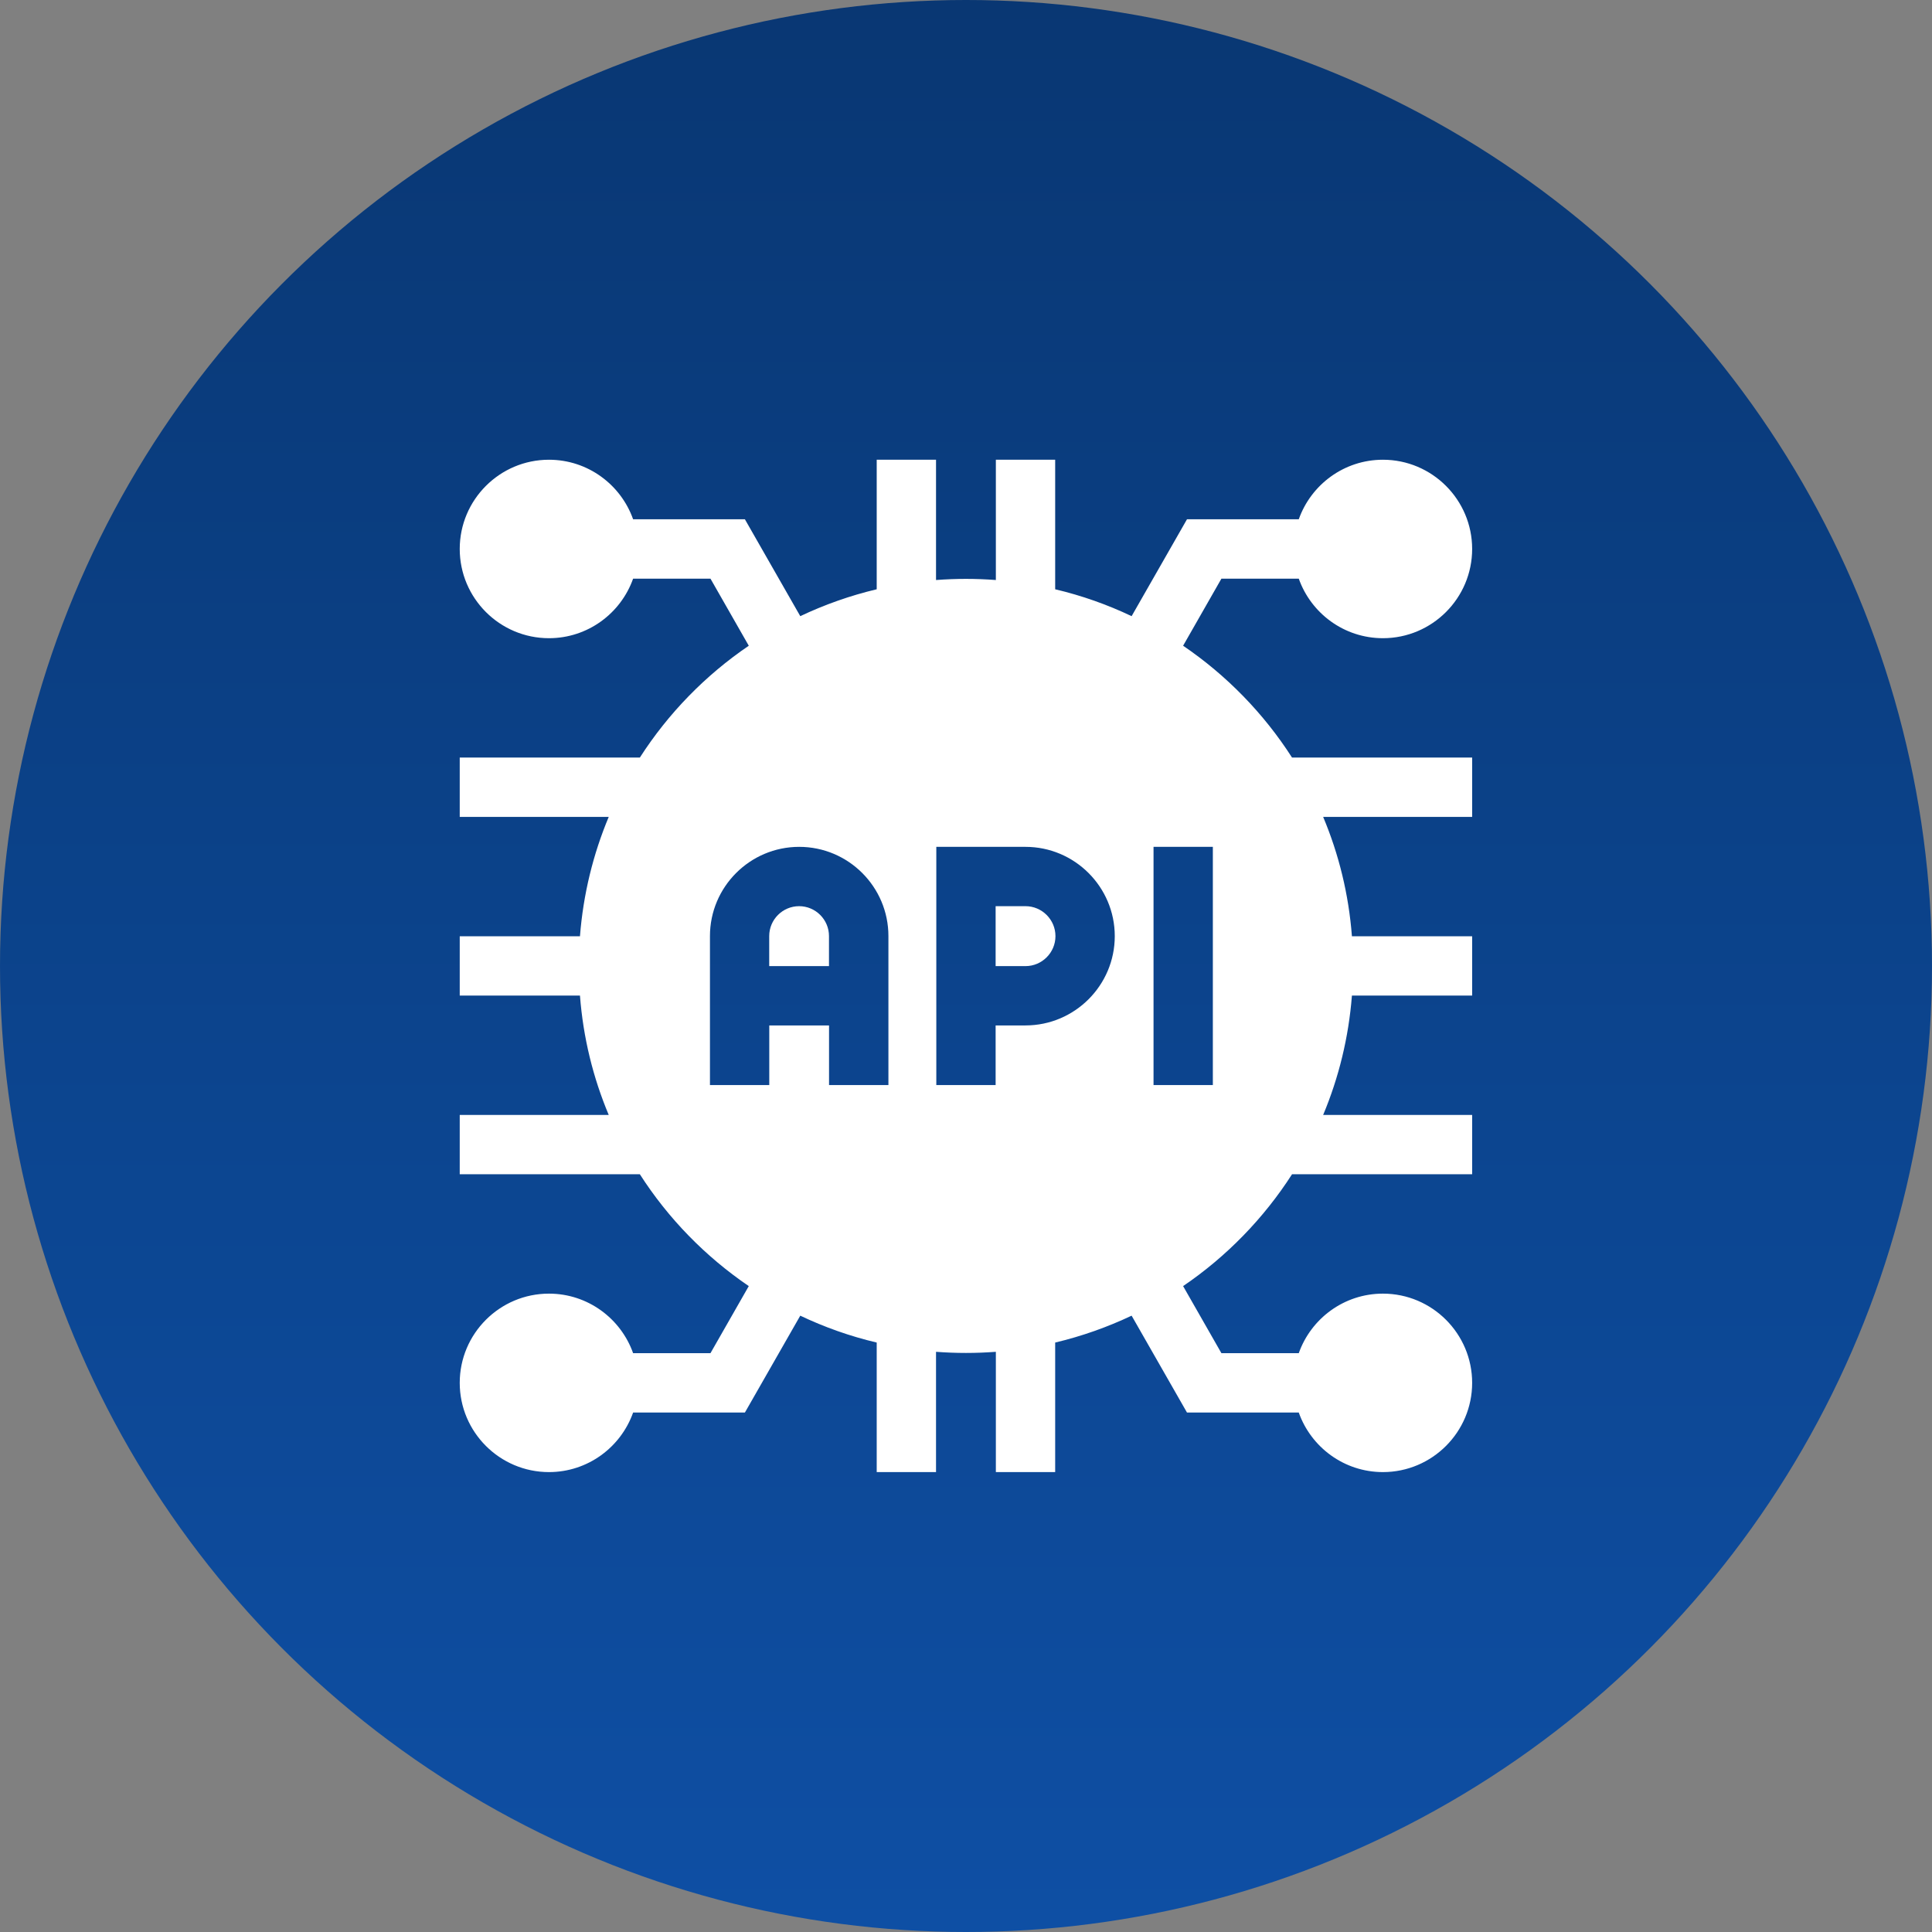 <?xml version="1.0" encoding="UTF-8"?>
<!DOCTYPE svg PUBLIC "-//W3C//DTD SVG 1.1//EN" "http://www.w3.org/Graphics/SVG/1.1/DTD/svg11.dtd">
<!-- Creator: CorelDRAW -->
<svg xmlns="http://www.w3.org/2000/svg" xml:space="preserve" width="7.741mm" height="7.741mm" version="1.1" style="shape-rendering:geometricPrecision; text-rendering:geometricPrecision; image-rendering:optimizeQuality; fill-rule:evenodd; clip-rule:evenodd"
viewBox="0 0 338.42 338.42"
 xmlns:xlink="http://www.w3.org/1999/xlink"
 xmlns:xodm="http://www.corel.com/coreldraw/odm/2003">
 <rect x="0" y="0" width="338.42" height="338.42" fill="#808080" stroke="none"/>
 <defs>
  <style type="text/css">
   <![CDATA[
    .fil1 {fill:white;fill-rule:nonzero}
    .fil0 {fill:url(#id0)}
   ]]>
  </style>
  <linearGradient id="id0" gradientUnits="userSpaceOnUse" x1="169.21" y1="0" x2="169.23" y2="337.81">
   <stop offset="0" style="stop-opacity:1; stop-color:#093773"/>
   <stop offset="1" style="stop-opacity:1; stop-color:#0E4FA4"/>
  </linearGradient>
 </defs>
 <g id="Layer_x0020_1">
  <circle class="fil0" cx="169.21" cy="169.21" r="169.21"/>
  <path class="fil1" d="M139.98 158.73c-2.89,0 -5.24,2.35 -5.24,5.24l0 5.26 10.47 0 0 -5.26c0,-2.89 -2.35,-5.24 -5.24,-5.24zm67.26 -45.62l6.71 -11.75 13.55 0c2.15,6.07 7.94,10.43 14.74,10.43 8.62,0 15.63,-7.01 15.63,-15.63 0,-8.62 -7.01,-15.63 -15.63,-15.63 -6.8,0 -12.59,4.36 -14.74,10.43l-19.58 0 -9.7 16.97c-4.24,-2.02 -8.73,-3.61 -13.39,-4.71l0 -22.69 -10.39 0 0 21.07c-1.73,-0.13 -3.48,-0.2 -5.24,-0.2 -1.76,0 -3.51,0.07 -5.24,0.2l0 -21.07 -10.39 0 0 22.69c-4.67,1.11 -9.15,2.7 -13.39,4.71l-9.7 -16.97 -19.58 0c-2.15,-6.07 -7.94,-10.43 -14.74,-10.43 -8.62,0 -15.63,7.01 -15.63,15.63 0,8.62 7.01,15.63 15.63,15.63 6.8,0 12.59,-4.36 14.74,-10.43l13.55 0 6.71 11.75c-7.6,5.17 -14.11,11.85 -19.08,19.59l-31.55 0 0 10.39 26.1 0c-2.73,6.52 -4.47,13.56 -5.04,20.91l-21.06 0 0 10.39 21.06 0c0.56,7.36 2.3,14.39 5.04,20.91l-26.1 0 0 10.39 31.55 0c4.97,7.75 11.48,14.42 19.08,19.59l-6.71 11.75 -13.55 0c-2.15,-6.07 -7.94,-10.43 -14.74,-10.43 -8.62,0 -15.63,7.01 -15.63,15.63 0,8.62 7.01,15.63 15.63,15.63 6.8,0 12.59,-4.36 14.74,-10.43l19.58 0 9.7 -16.97c4.24,2.02 8.73,3.61 13.39,4.71l0 22.69 10.39 0 0 -21.07c1.73,0.13 3.48,0.2 5.24,0.2 1.76,0 3.51,-0.07 5.24,-0.2l0 21.07 10.39 0 0 -22.69c4.67,-1.11 9.15,-2.7 13.39,-4.71l9.7 16.97 19.58 0c2.15,6.07 7.94,10.43 14.74,10.43 8.62,0 15.63,-7.01 15.63,-15.63 0,-8.62 -7.01,-15.63 -15.63,-15.63 -6.8,0 -12.59,4.36 -14.74,10.43l-13.55 0 -6.71 -11.75c7.6,-5.17 14.11,-11.85 19.08,-19.59l31.55 0 0 -10.39 -26.1 0c2.73,-6.52 4.47,-13.56 5.04,-20.91l21.06 0 0 -10.39 -21.06 0c-0.56,-7.36 -2.3,-14.39 -5.04,-20.91l26.1 0 0 -10.39 -31.55 0c-4.97,-7.75 -11.48,-14.42 -19.08,-19.59zm-51.63 76.96l-10.39 0 0 -10.45 -10.47 0 0 10.45 -10.39 0 0 -26.1c0,-8.62 7.01,-15.63 15.63,-15.63 8.62,0 15.63,7.01 15.63,15.63l0 26.1zm24.02 -10.45l-5.23 0 0 10.45 -10.39 0 0 -41.73 15.62 0c8.62,0 15.64,7.02 15.64,15.64 0,8.62 -7.02,15.64 -15.64,15.64zm32.82 10.45l-10.39 0 0 -41.73 10.39 0 0 41.73zm-32.82 -31.34l-5.23 0 0 10.5 5.23 0c2.89,0 5.25,-2.36 5.25,-5.25 0,-2.89 -2.36,-5.25 -5.25,-5.25z"/>
 </g>
</svg>
